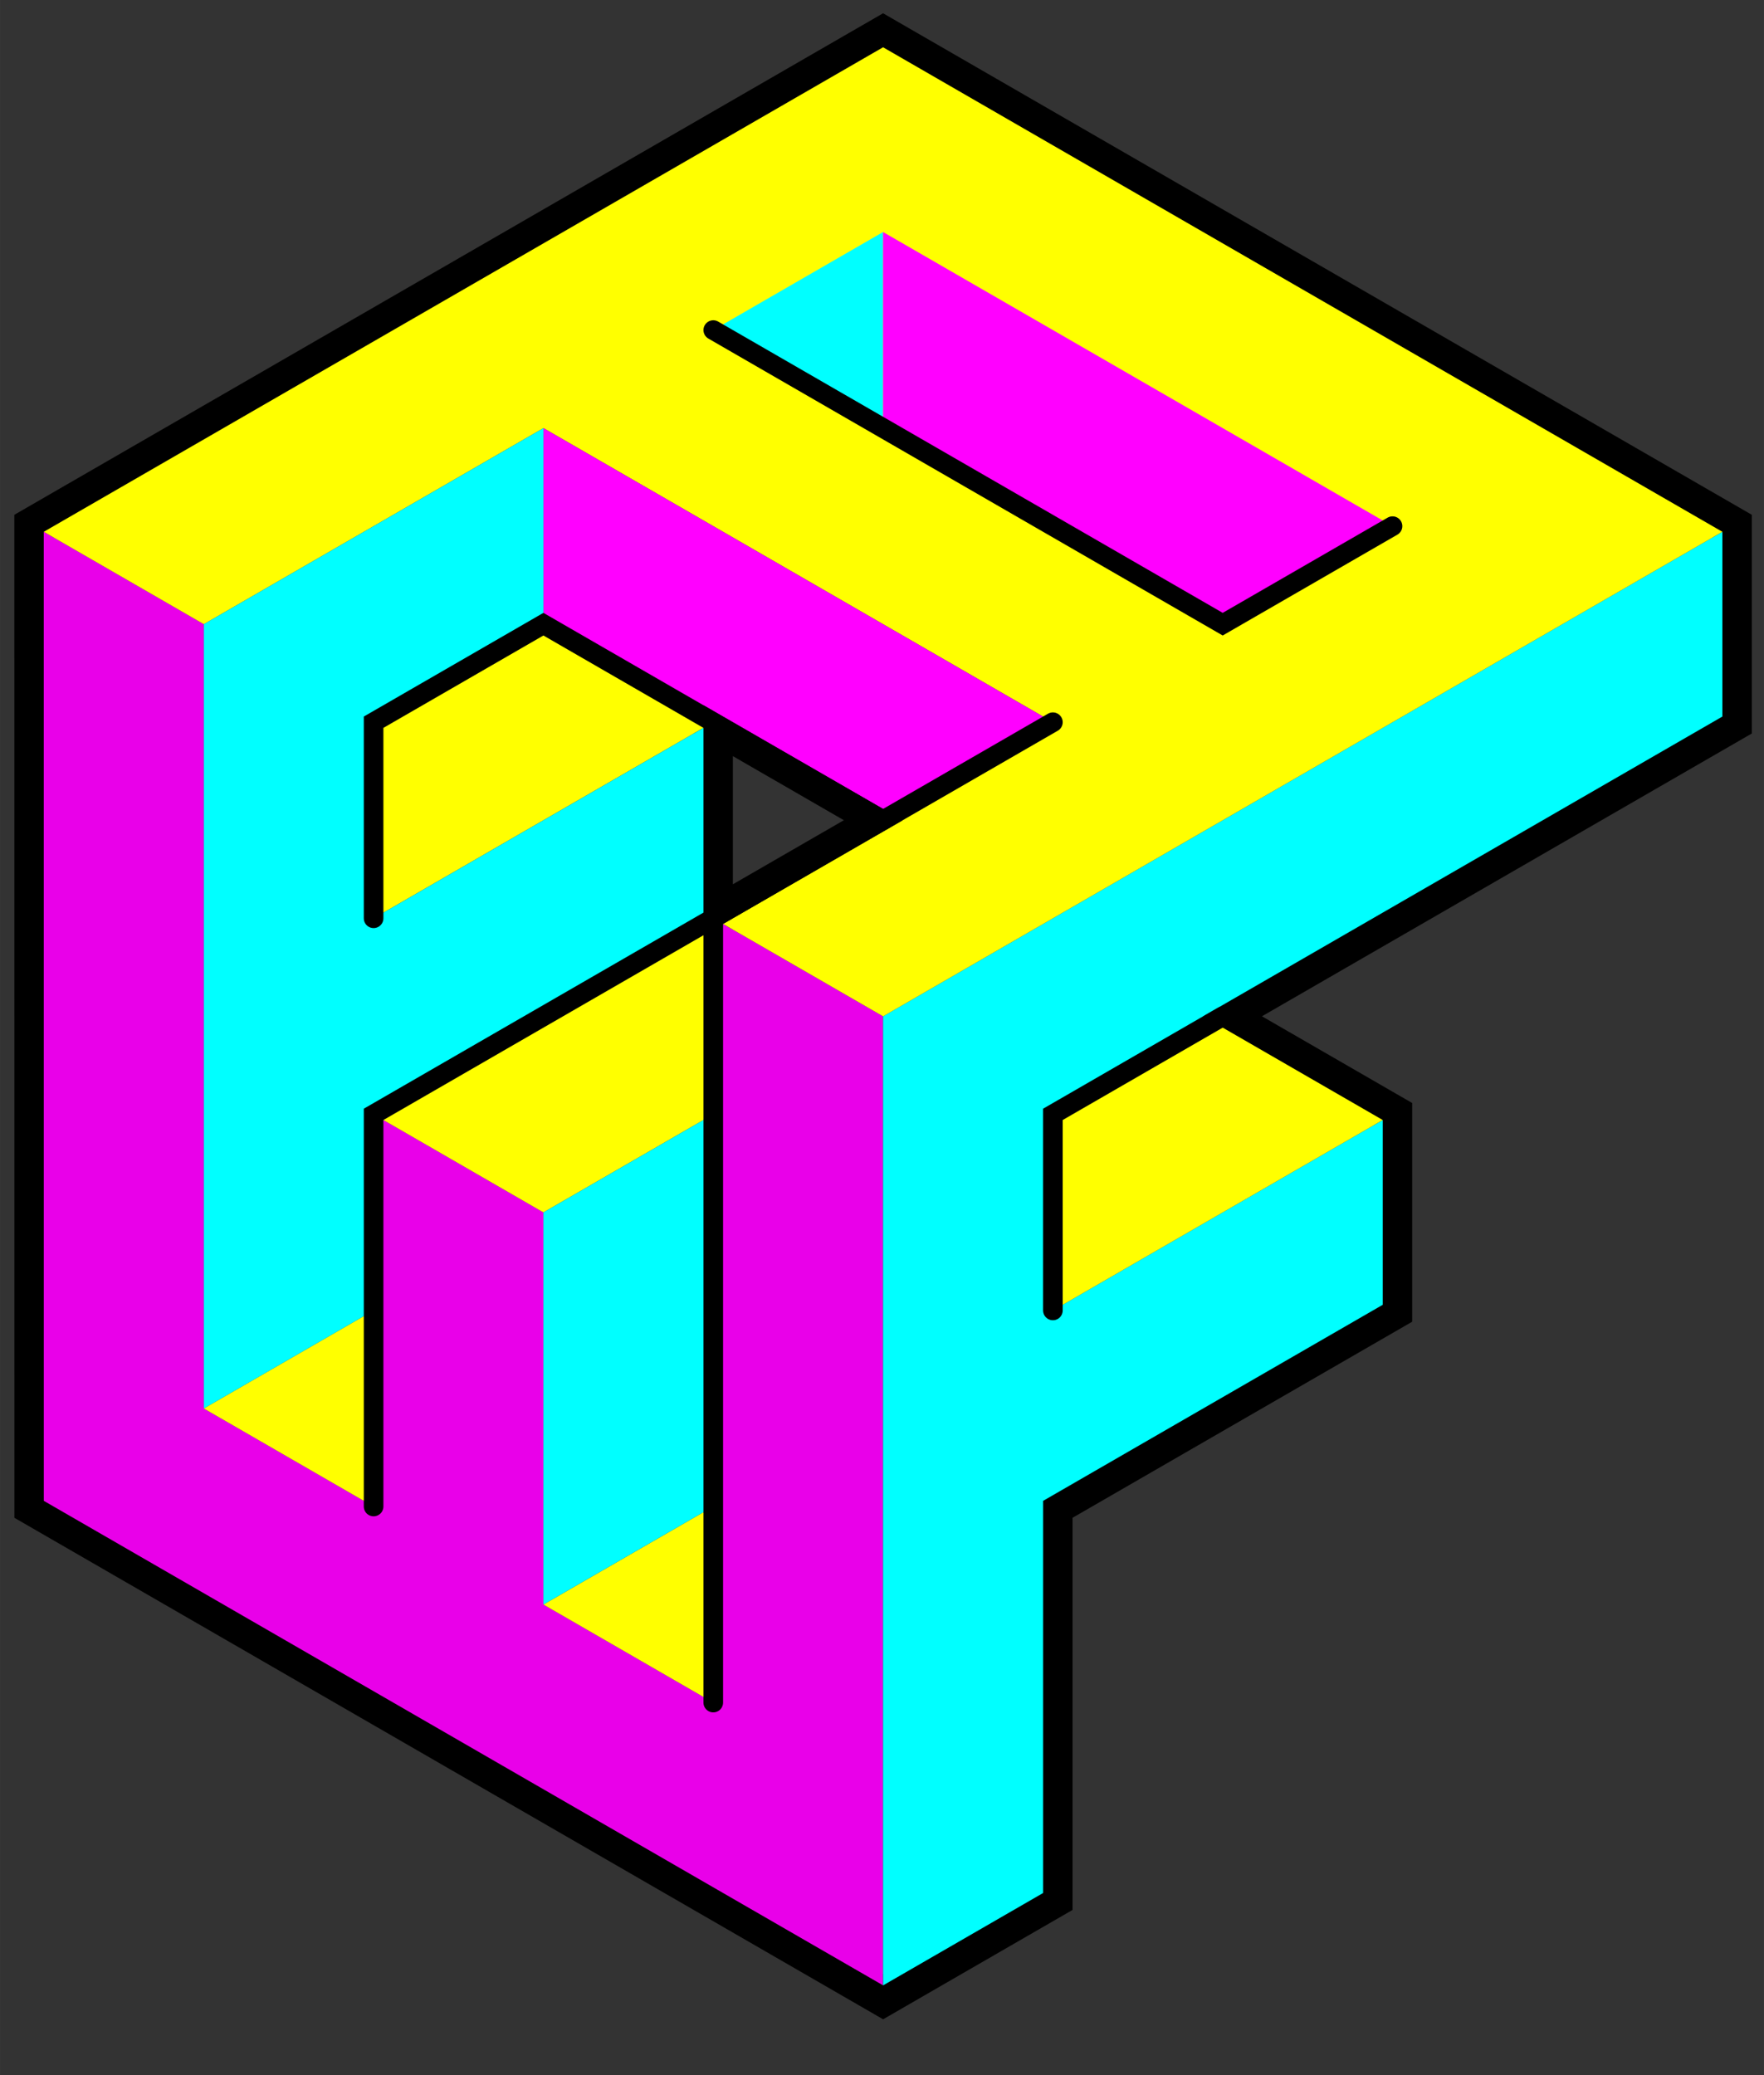 <?xml version="1.0" encoding="UTF-8" standalone="no"?>
<!-- Created with Inkscape (http://www.inkscape.org/) -->

<svg
   xmlns:dc="http://purl.org/dc/elements/1.1/"
   xmlns:cc="http://creativecommons.org/ns#"
   xmlns:rdf="http://www.w3.org/1999/02/22-rdf-syntax-ns#"
   xmlns:svg="http://www.w3.org/2000/svg"
   xmlns="http://www.w3.org/2000/svg"
   xmlns:sodipodi="http://sodipodi.sourceforge.net/DTD/sodipodi-0.dtd"
   xmlns:inkscape="http://www.inkscape.org/namespaces/inkscape"
   width="170"
   height="200"
   viewBox="0 0 44.979 52.917"
   version="1.1"
   id="svg8"
   inkscape:version="0.92.1 r15371"
   sodipodi:docname="WAF_neatVector.svg">
  <rect x="0" y="0" width="44.979" height="52.917" fill="#333333" stroke="none"/>
  <defs
     id="defs2">
    <inkscape:perspective
       sodipodi:type="inkscape:persp3d"
       inkscape:vp_x="0 : 148.49999 : 1"
       inkscape:vp_y="0 : 999.99996 : 0"
       inkscape:vp_z="210 : 148.49999 : 1"
       inkscape:persp3d-origin="105 : 98.999996 : 1"
       id="perspective3688" />
  </defs>
  <sodipodi:namedview
     id="base"
     pagecolor="#ffffff"
     bordercolor="#666666"
     borderopacity="1.0"
     inkscape:pageopacity="0.0"
     inkscape:pageshadow="2"
     inkscape:zoom="2.56"
     inkscape:cx="81.585225"
     inkscape:cy="110.53069"
     inkscape:document-units="mm"
     inkscape:current-layer="layer1"
     showgrid="true"
     units="px"
     inkscape:snap-global="true"
     inkscape:window-width="765"
     inkscape:window-height="757"
     inkscape:window-x="20"
     inkscape:window-y="1088"
     inkscape:window-maximized="0">
    <inkscape:grid
       type="axonomgrid"
       id="grid3732"
       units="mm"
       empspacing="5" />
  </sodipodi:namedview>
  <g
     inkscape:groupmode="layer"
     id="layer2"
     inkscape:label="Layer 2"
     style="display:inline"
     transform="translate(0,-218.017)">
    <path
       style="fill:none;stroke:#000000;stroke-width:1;stroke-linecap:round;stroke-linejoin:miter;stroke-miterlimit:4;stroke-dasharray:none;stroke-opacity:1"
       d="m 0.866,231.433 21.651,-12.5 21.651,12.5 v 5 l -12.99,7.5 4.33,2.5 v 5 l -8.66,5 v 10 l -4.33,2.5 -21.651,-12.5 z"
       id="path6091"
       inkscape:connector-curvature="0" />
    <path
       style="fill:none;stroke:#000000;stroke-width:1;stroke-linecap:round;stroke-linejoin:miter;stroke-miterlimit:4;stroke-dasharray:none;stroke-opacity:1"
       d="m 18.187,241.433 v -5 l 4.33,2.5 z"
       id="path6093"
       inkscape:connector-curvature="0" />
  </g>
  <g
     inkscape:label="Layer 1"
     inkscape:groupmode="layer"
     id="layer1"
     transform="translate(0,-244.083)"
     style="display:inline">
    <path
       style="fill:#e900e9;fill-opacity:1;stroke:#000000;stroke-width:0;stroke-linecap:round;stroke-linejoin:miter;stroke-miterlimit:4;stroke-dasharray:none;stroke-opacity:1"
       d="m 0.866,282.5 v -25 l 4.33,2.5 v 20 l 4.33,2.5 v -10 l 4.33,2.5 v 10 l 4.33,2.5 v -20 l 4.33,2.5 v 25 z"
       id="path3748"
       inkscape:connector-curvature="0" />
    <path
       style="fill:#00ffff;fill-opacity:1;stroke:#000000;stroke-width:0;stroke-linecap:round;stroke-linejoin:miter;stroke-miterlimit:4;stroke-dasharray:none;stroke-opacity:1"
       d="m 22.517,270 21.651,-12.5 v 5 l -17.321,10 v 5 l 8.66,-5 v 5 l -8.66,5 v 10 l -4.33,2.5 z"
       id="path6067"
       inkscape:connector-curvature="0" />
    <path
       style="fill:#ffff00;fill-opacity:1;stroke:#000000;stroke-width:0;stroke-linecap:round;stroke-linejoin:miter;stroke-miterlimit:4;stroke-dasharray:none;stroke-opacity:1"
       d="m 0.866,257.5 21.651,-12.5 21.651,12.5 -21.651,12.5 -4.33,-2.5 8.66,-5 -12.99,-7.5 -8.66,5 z"
       id="path6069"
       inkscape:connector-curvature="0" />
    <path
       style="fill:#00ffff;fill-opacity:1;stroke:#000000;stroke-width:0;stroke-linecap:round;stroke-linejoin:miter;stroke-miterlimit:4;stroke-dasharray:none;stroke-opacity:1"
       d="m 22.517,250 -4.33,2.5 4.33,2.5 z"
       id="path6071"
       inkscape:connector-curvature="0" />
    <path
       style="fill:#ff00ff;fill-opacity:1;stroke:#000000;stroke-width:0;stroke-linecap:round;stroke-linejoin:miter;stroke-miterlimit:4;stroke-dasharray:none;stroke-opacity:1"
       d="m 22.517,250 12.99,7.5 -4.33,2.5 -8.66,-5 z"
       id="path6073"
       inkscape:connector-curvature="0" />
    <path
       style="fill:#ff00ff;fill-opacity:1;stroke:#000000;stroke-width:0;stroke-linecap:round;stroke-linejoin:miter;stroke-miterlimit:4;stroke-dasharray:none;stroke-opacity:1"
       d="m 13.856,255 v 5 l 8.66,5 4.33,-2.5 z"
       id="path6075"
       inkscape:connector-curvature="0" />
    <path
       style="fill:#ffff00;fill-opacity:1;stroke:#000000;stroke-width:0;stroke-linecap:round;stroke-linejoin:miter;stroke-miterlimit:4;stroke-dasharray:none;stroke-opacity:1"
       d="m 9.526,272.5 8.66,-5 v 5 l -4.33,2.5 z"
       id="path6077"
       inkscape:connector-curvature="0" />
    <path
       style="fill:#ffff00;fill-opacity:1;stroke:#000000;stroke-width:0;stroke-linecap:round;stroke-linejoin:miter;stroke-miterlimit:4;stroke-dasharray:none;stroke-opacity:1"
       d="m 26.847,277.5 8.66,-5 -4.33,-2.5 -4.33,2.5 z"
       id="path6079"
       inkscape:connector-curvature="0" />
    <path
       style="fill:#ffff00;fill-opacity:1;stroke:#000000;stroke-width:0;stroke-linecap:round;stroke-linejoin:miter;stroke-miterlimit:4;stroke-dasharray:none;stroke-opacity:1"
       d="m 9.526,267.5 8.66,-5 -4.33,-2.5 -4.33,2.5 z"
       id="path6081"
       inkscape:connector-curvature="0" />
    <path
       style="fill:#ffff00;fill-opacity:1;stroke:#000000;stroke-width:0;stroke-linecap:round;stroke-linejoin:miter;stroke-miterlimit:4;stroke-dasharray:none;stroke-opacity:1"
       d="m 13.856,285 4.33,-2.5 v 5 z"
       id="path6083"
       inkscape:connector-curvature="0" />
    <path
       style="fill:#ffff00;fill-opacity:1;stroke:#000000;stroke-width:0;stroke-linecap:round;stroke-linejoin:miter;stroke-miterlimit:4;stroke-dasharray:none;stroke-opacity:1"
       d="m 5.196,280 4.33,-2.5 v 5 z"
       id="path6085"
       inkscape:connector-curvature="0" />
    <path
       style="fill:#00ffff;fill-opacity:1;stroke:#000000;stroke-width:0;stroke-linecap:round;stroke-linejoin:miter;stroke-miterlimit:4;stroke-dasharray:none;stroke-opacity:1"
       d="m 13.856,285 v -10 l 4.33,-2.5 v 10 z"
       id="path6087"
       inkscape:connector-curvature="0" />
    <path
       style="fill:#00ffff;fill-opacity:1;stroke:#000000;stroke-width:0;stroke-linecap:round;stroke-linejoin:miter;stroke-miterlimit:4;stroke-dasharray:none;stroke-opacity:1"
       d="m 18.187,267.5 v -5 l -8.66,5 v -5 l 4.33,-2.5 v -5 l -8.66,5 v 20 l 4.33,-2.5 v -5 z"
       id="path6089"
       inkscape:connector-curvature="0" />
    <path
       style="fill:none;stroke:#000000;stroke-width:0.5;stroke-linecap:round;stroke-linejoin:miter;stroke-miterlimit:4;stroke-dasharray:none;stroke-opacity:1"
       d="m 18.187,287.5 v -20 l 8.66,-5"
       id="path6097"
       inkscape:connector-curvature="0" />
    <path
       style="fill:none;stroke:#000000;stroke-width:0.5;stroke-linecap:round;stroke-linejoin:miter;stroke-miterlimit:4;stroke-dasharray:none;stroke-opacity:1"
       d="m 18.187,252.5 12.99,7.5 4.33,-2.5"
       id="path6099"
       inkscape:connector-curvature="0" />
    <path
       style="fill:none;stroke:#000000;stroke-width:0.5;stroke-linecap:round;stroke-linejoin:miter;stroke-miterlimit:4;stroke-dasharray:none;stroke-opacity:1"
       d="m 9.526,267.5 v -5 l 4.33,-2.5 8.66,5"
       id="path6101"
       inkscape:connector-curvature="0" />
    <path
       style="fill:none;stroke:#000000;stroke-width:0.5;stroke-linecap:round;stroke-linejoin:miter;stroke-miterlimit:4;stroke-dasharray:none;stroke-opacity:1"
       d="m 9.526,282.5 v -10 l 8.66,-5"
       id="path6103"
       inkscape:connector-curvature="0" />
    <path
       style="fill:none;stroke:#000000;stroke-width:0.5;stroke-linecap:round;stroke-linejoin:miter;stroke-miterlimit:4;stroke-dasharray:none;stroke-opacity:1"
       d="m 31.177,270 -4.33,2.5 v 5"
       id="path6105"
       inkscape:connector-curvature="0" />
    <path
       style="fill:none;stroke:#000000;stroke-width:0.5;stroke-linecap:round;stroke-linejoin:miter;stroke-miterlimit:4;stroke-dasharray:none;stroke-opacity:1"
       d="m 0.866,257.5 21.651,-12.5 21.651,12.5 v 5 l -12.99,7.5 4.33,2.5 v 5 l -8.66,5 v 10 l -4.33,2.5 -21.651,-12.5 z"
       id="path6091-5"
       inkscape:connector-curvature="0" />
    <path
       style="fill:none;stroke:#000000;stroke-width:0.5;stroke-linecap:round;stroke-linejoin:miter;stroke-miterlimit:4;stroke-dasharray:none;stroke-opacity:1"
       d="m 18.187,267.5 v -5 l 4.33,2.5 z"
       id="path6093-3"
       inkscape:connector-curvature="0" />
  </g>
</svg>
